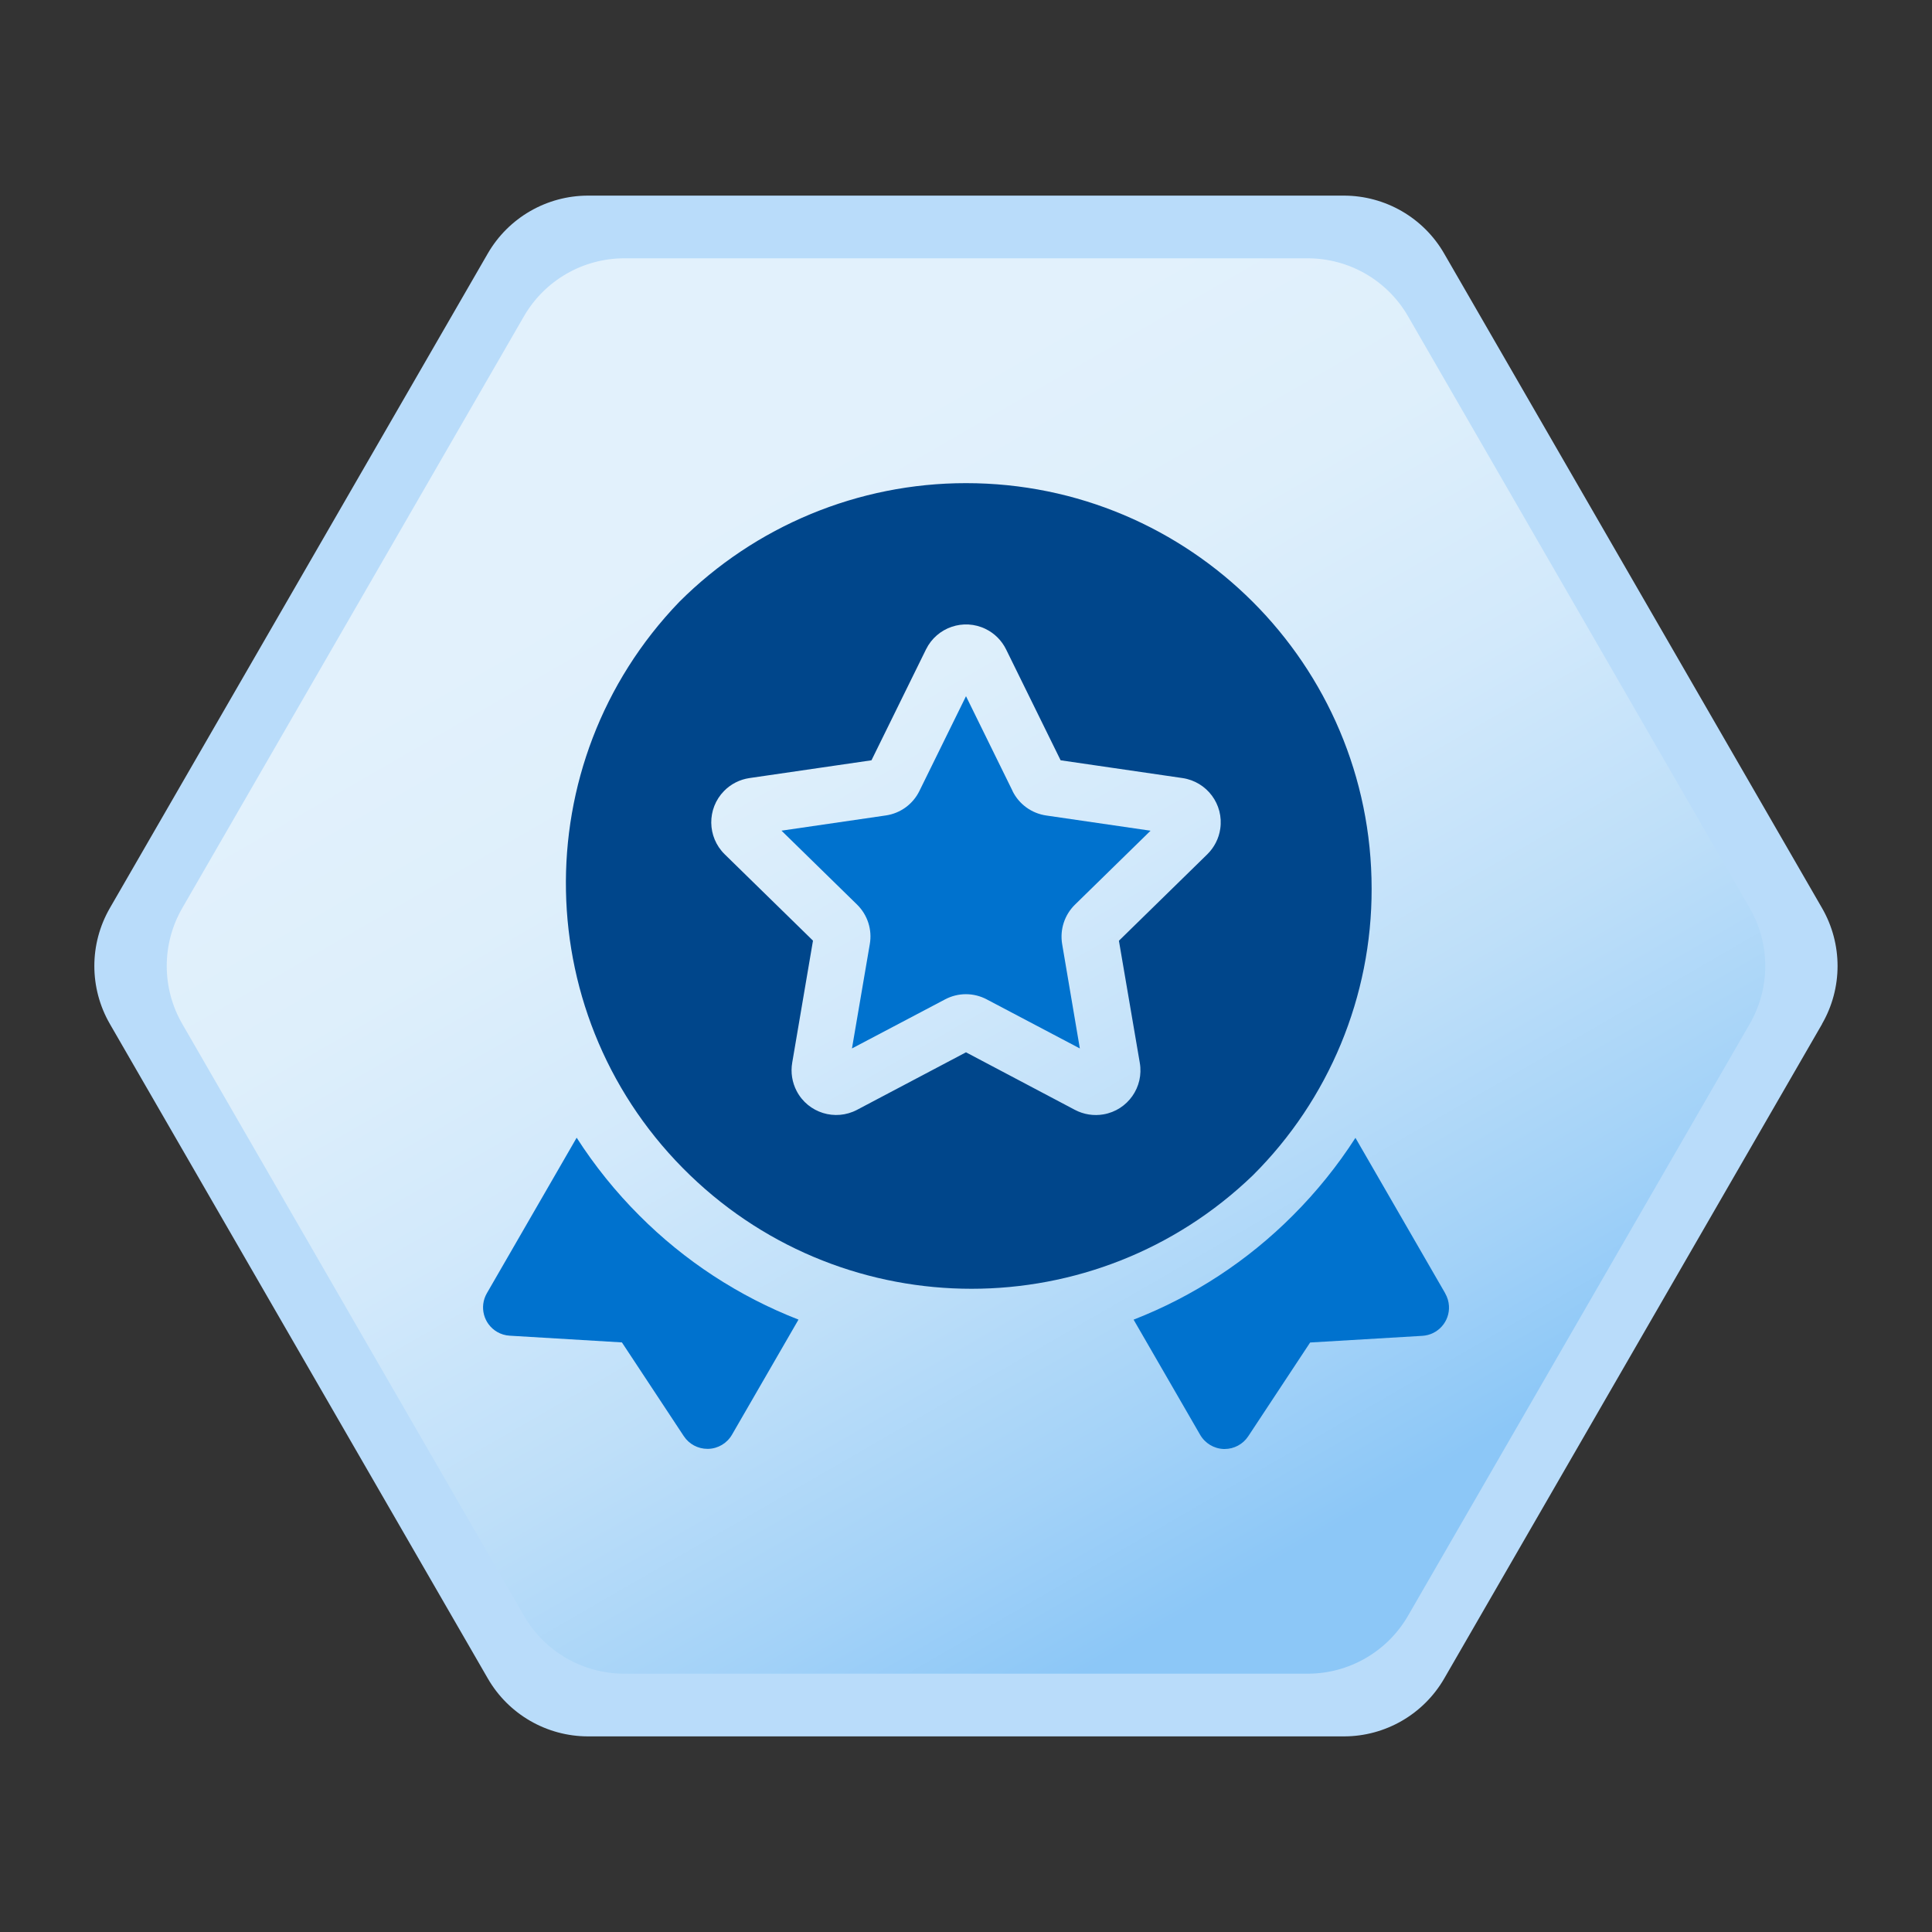 <?xml version="1.0" encoding="UTF-8"?>
<svg id="Layer_1" data-name="Layer 1" xmlns="http://www.w3.org/2000/svg" xmlns:xlink="http://www.w3.org/1999/xlink" viewBox="0 0 400 400">
  <rect x="0" y="0" width="400" height="400" fill="#333333" stroke="none"/>
  <defs>
    <style>
      .cls-1 {
        fill: #0072ce;
      }

      .cls-2 {
        fill: url(#linear-gradient);
      }

      .cls-3 {
        fill: #b9dcfa;
      }

      .cls-4 {
        fill: #00468b;
      }
    </style>
    <linearGradient id="linear-gradient" x1="117.26" y1="56.69" x2="282.74" y2="343.31" gradientUnits="userSpaceOnUse">
      <stop offset=".17" stop-color="#e2f1fc"/>
      <stop offset=".33" stop-color="#deeffb"/>
      <stop offset=".49" stop-color="#d2e9fb"/>
      <stop offset=".65" stop-color="#bedff9"/>
      <stop offset=".81" stop-color="#a3d2f8"/>
      <stop offset=".92" stop-color="#8cc7f7"/>
    </linearGradient>
  </defs>
  <g>
    <path class="cls-3" d="M377.25,212l-78.23,135.5c-4.29,7.43-12.21,12-20.78,12H121.77c-8.57,0-16.5-4.57-20.78-12L22.75,212c-4.29-7.43-4.29-16.57,0-24L100.98,52.5c4.29-7.43,12.21-12,20.78-12h156.46c8.57,0,16.5,4.57,20.78,12l78.23,135.5c4.29,7.43,4.29,16.57,0,24Z"/>
    <path class="cls-2" d="M362.26,212l-70.74,122.52c-4.29,7.43-12.21,12-20.78,12h-141.48c-8.57,0-16.5-4.57-20.78-12l-70.74-122.52c-4.29-7.43-4.29-16.57,0-24l70.74-122.52c4.29-7.43,12.21-12,20.78-12h141.48c8.57,0,16.5,4.57,20.78,12l70.74,122.52c4.29,7.43,4.29,16.57,0,24Z"/>
  </g>
  <g>
    <path class="cls-1" d="M119.38,235.57l-18.58,32.18c-1.62,2.8-.67,6.38,2.13,8.01.79.46,1.68.73,2.6.78l23.23,1.39,12.82,19.42c1.09,1.64,2.92,2.62,4.89,2.62h.18c2.03-.06,3.88-1.17,4.9-2.93l13.77-23.83c-12.37-4.82-23.6-12.16-32.97-21.57-4.88-4.88-9.23-10.28-12.96-16.09Z"/>
    <path class="cls-1" d="M299.21,267.76l-18.58-32.18c-3.73,5.8-8.08,11.19-12.96,16.07-9.37,9.4-20.6,16.75-32.97,21.57l13.77,23.83c1.01,1.76,2.86,2.88,4.89,2.95h.18c1.97,0,3.8-.99,4.89-2.63l12.82-19.42,23.23-1.38c3.23-.19,5.7-2.96,5.51-6.19-.05-.91-.32-1.8-.78-2.6h0Z"/>
    <path class="cls-4" d="M283.98,183.98c-.01-46.38-37.62-83.97-84-83.95-22.26,0-43.6,8.85-59.35,24.59-32.16,33.42-31.14,86.58,2.28,118.74,32.51,31.29,83.95,31.29,116.46,0,15.8-15.71,24.66-37.09,24.61-59.37ZM249.94,176.89l-18.28,17.88,4.32,25.26c.88,5.03-2.49,9.82-7.52,10.69-2.02.35-4.09.02-5.9-.93l-22.56-11.92-22.56,11.91c-4.52,2.38-10.11.65-12.49-3.87-.95-1.81-1.28-3.88-.93-5.9l4.3-25.26-18.28-17.88c-3.65-3.58-3.72-9.44-.14-13.1,1.42-1.45,3.27-2.39,5.27-2.68l25.26-3.68,11.29-22.96c2.25-4.58,7.78-6.47,12.36-4.22,1.84.9,3.32,2.39,4.22,4.22l11.29,22.96,25.24,3.68c5.06.75,8.56,5.45,7.81,10.51-.29,2-1.24,3.85-2.68,5.27h0Z"/>
    <path class="cls-1" d="M209.64,163.76l-9.64-19.62-9.64,19.61c-1.34,2.74-3.94,4.64-6.96,5.08l-21.6,3.15,15.65,15.31c2.17,2.13,3.16,5.2,2.63,8.19l-3.69,21.59,19.28-10.16c2.7-1.43,5.92-1.43,8.62,0l19.28,10.16-3.66-21.59c-.51-3,.48-6.06,2.65-8.18l15.65-15.31-21.6-3.15c-3.02-.44-5.63-2.33-6.98-5.07h0Z"/>
  </g>
</svg>